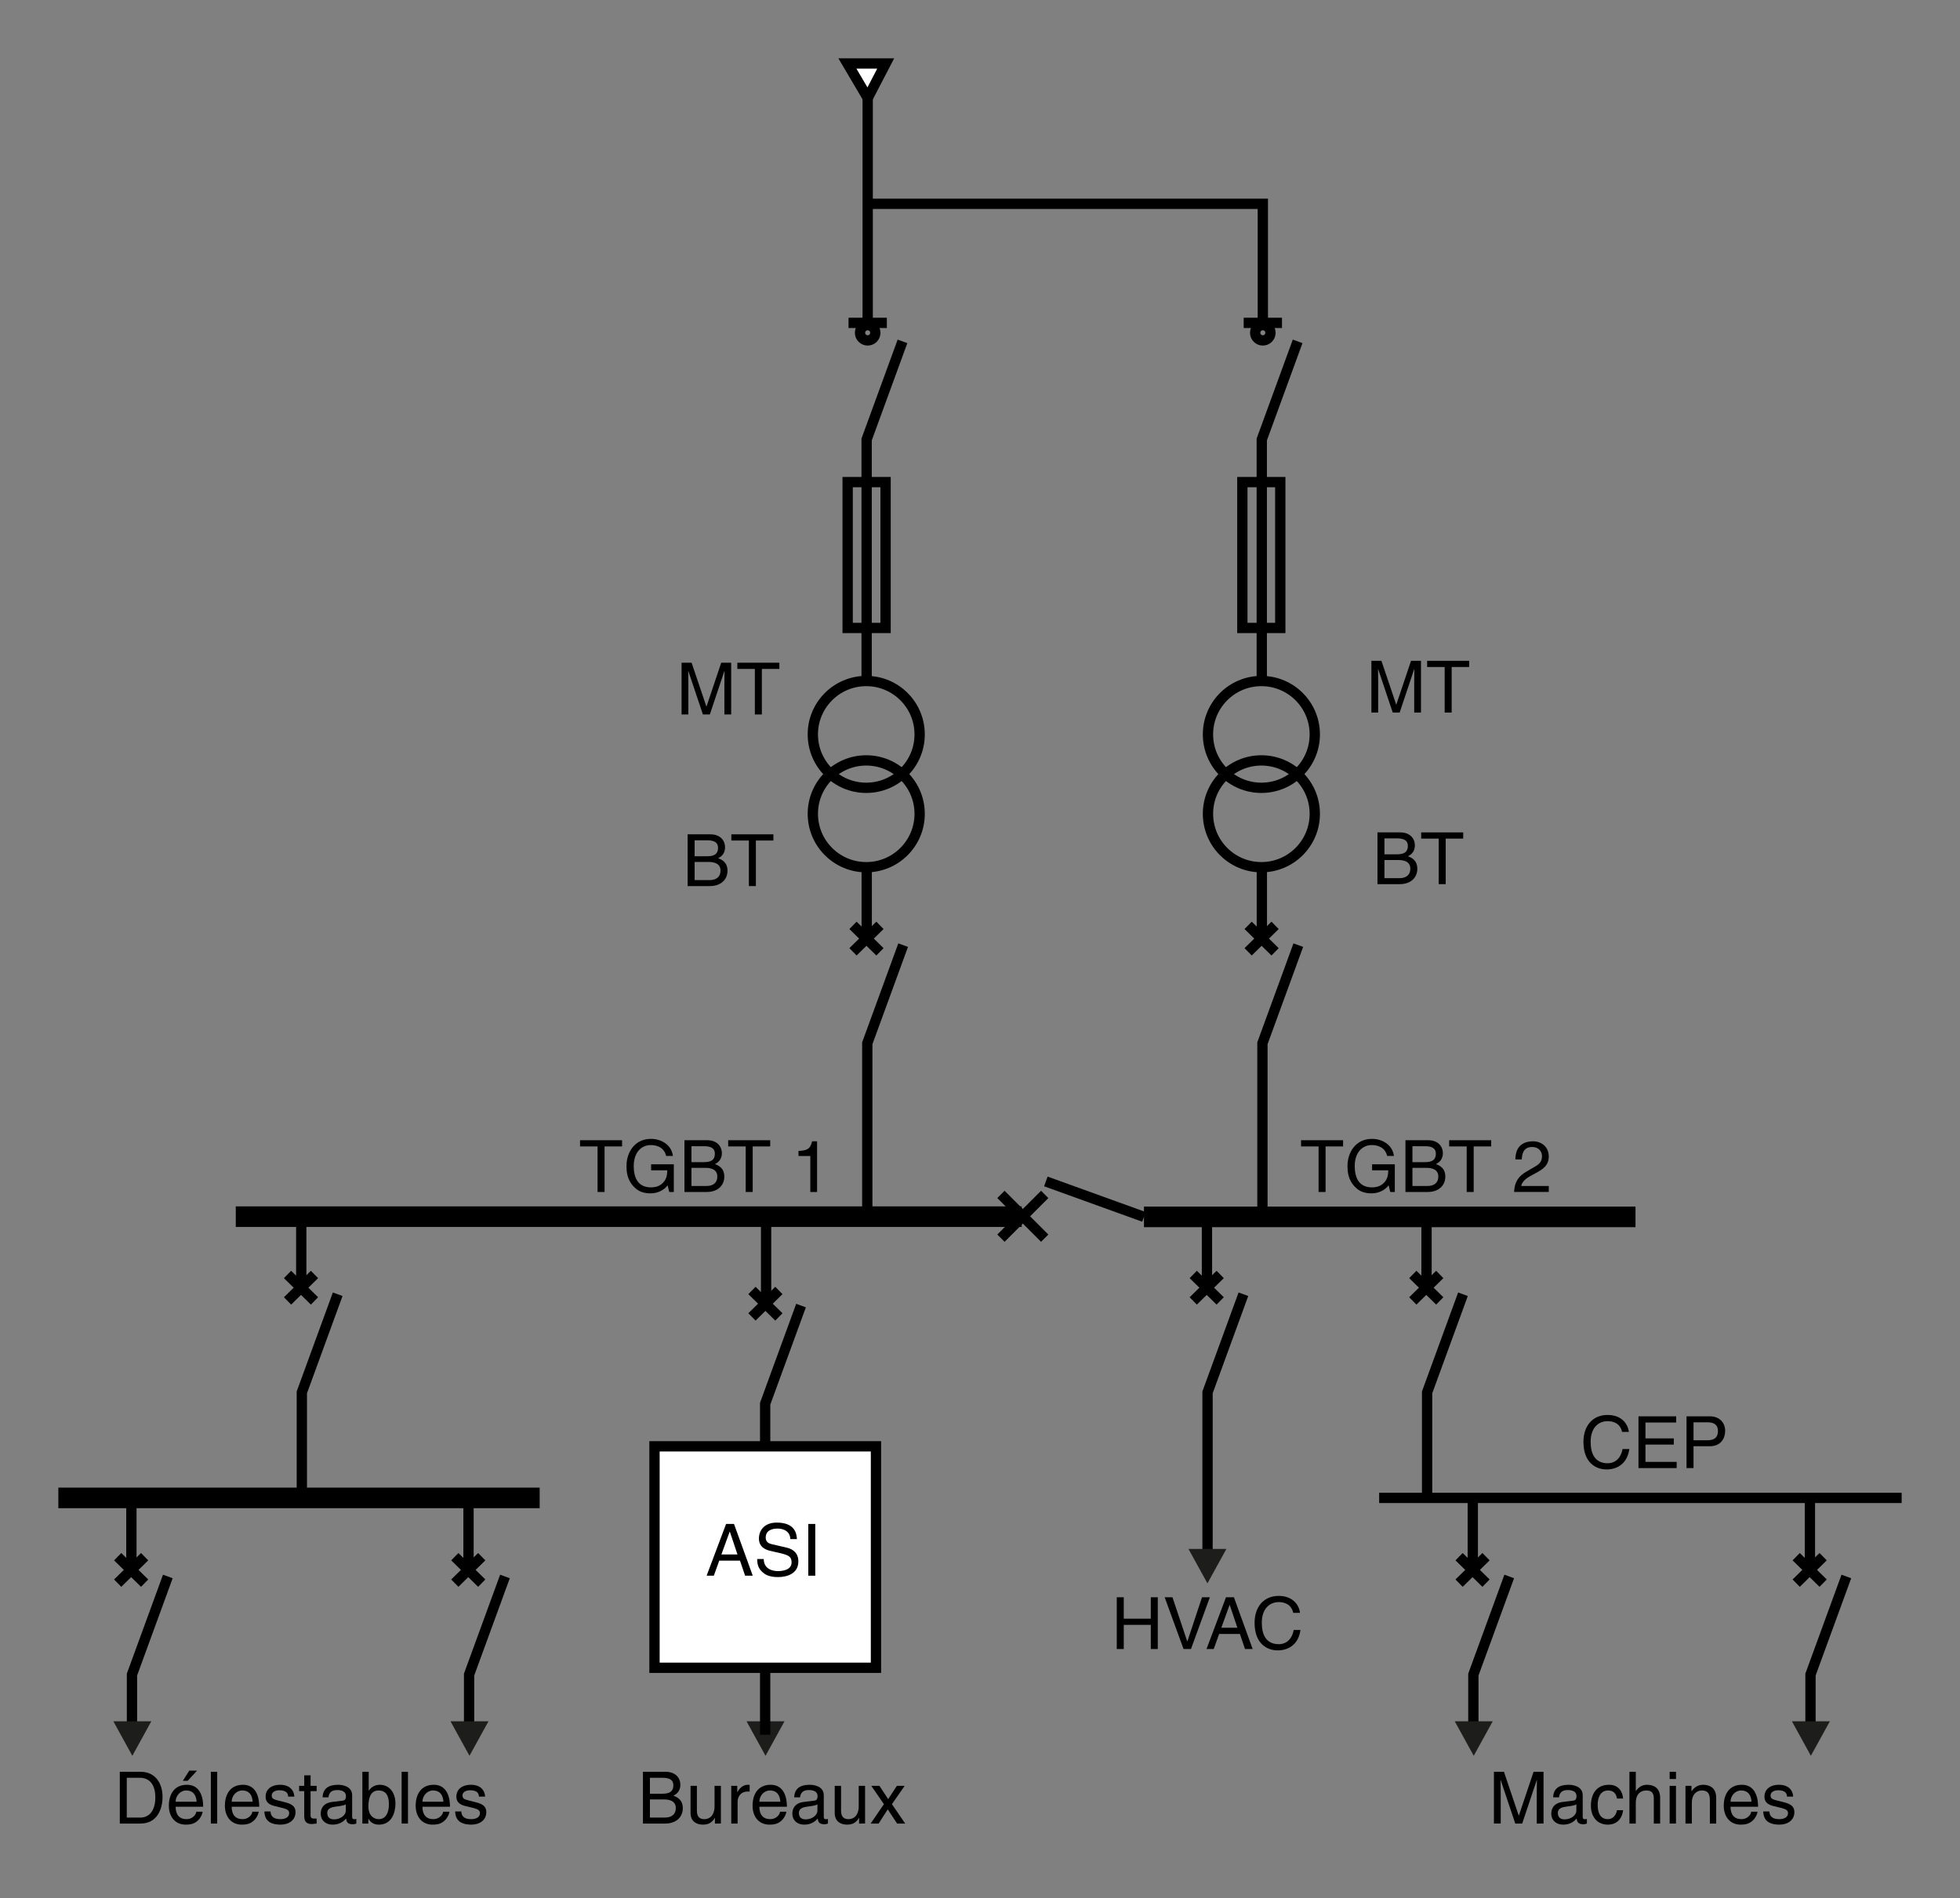 <?xml version="1.0" encoding="iso-8859-1"?>
<!-- Generator: Adobe Illustrator 19.2.0, SVG Export Plug-In . SVG Version: 6.00 Build 0)  -->
<svg version="1.1" id="Calque_2" xmlns="http://www.w3.org/2000/svg" xmlns:xlink="http://www.w3.org/1999/xlink" x="0px" y="0px"
	 width="338.556px" height="327.877px" viewBox="0 0 338.556 327.877" style="enable-background:new 0 0 338.556 327.877;"
	 xml:space="preserve">
<rect x="0" y="0" width="338.556" height="327.877" fill="#808080" stroke="none"/>
<style type="text/css">
	.st0{fill:none;stroke:#000000;stroke-width:1.778;stroke-miterlimit:3.864;}
	.st1{fill:none;stroke:#000000;stroke-width:1.778;stroke-linecap:square;stroke-linejoin:bevel;stroke-miterlimit:2.414;}
	.st2{fill:none;stroke:#000000;stroke-width:1.778;stroke-miterlimit:2.414;}
	.st3{fill:#FFFFFF;stroke:#000000;stroke-width:3.556;stroke-miterlimit:3.864;}
	.st4{fill:#FFFFFF;stroke:#000000;stroke-width:1.778;stroke-miterlimit:3.864;}
	.st5{fill:none;stroke:#000000;stroke-width:3.556;stroke-miterlimit:3.864;}
	.st6{fill:#1D1D1B;}
	.st7{fill:none;stroke:#000000;stroke-width:3.556;stroke-miterlimit:2.414;}
	.st8{fill-rule:evenodd;clip-rule:evenodd;fill:#FFFFFF;stroke:#000000;stroke-width:1.778;stroke-miterlimit:2.414;}
	.st9{fill:none;}
</style>
<g>
	<g>
		<g>
			<path d="M100.194,196.961h7.259v1.071h-3.026v7.869h-1.208v-7.869h-3.026V196.961z"/>
			<path d="M112.467,201.12h3.922v4.781h-0.784l-0.287-1.158c-0.61,0.847-1.731,1.395-2.951,1.395c-1.532,0-2.279-0.56-2.739-1.008
				c-1.37-1.295-1.407-2.827-1.407-3.773c0-2.179,1.32-4.632,4.233-4.632c1.668,0,3.523,0.946,3.785,2.951h-1.17
				c-0.386-1.557-1.693-1.88-2.677-1.88c-1.606,0-2.926,1.282-2.926,3.623c0,1.818,0.598,3.686,2.976,3.686
				c0.448,0,1.171-0.05,1.831-0.573c0.785-0.623,0.984-1.419,0.984-2.378h-2.789V201.12z"/>
			<path d="M118.226,196.961h3.935c1.668,0,2.528,1.034,2.528,2.253c0,0.585-0.212,1.407-1.195,1.868
				c0.585,0.236,1.618,0.647,1.618,2.179c0,1.432-1.058,2.64-3.038,2.64h-3.847V196.961z M119.434,200.746h2.179
				c1.158,0,1.868-0.349,1.868-1.444c0-0.834-0.511-1.307-1.855-1.307h-2.191V200.746z M119.434,204.868h2.578
				c1.257,0,1.893-0.635,1.893-1.631c0-1.257-1.108-1.506-2.092-1.506h-2.378V204.868z"/>
			<path d="M125.78,196.961h7.259v1.071h-3.025v7.869h-1.208v-7.869h-3.025V196.961z"/>
			<path d="M141.138,205.901h-1.17v-6.213h-2.042v-0.872c1.419-0.1,2.004-0.236,2.353-1.668h0.859V205.901z"/>
		</g>
	</g>
</g>
<g>
	<line class="st0" x1="149.708" y1="149.8" x2="149.708" y2="162.126"/>
	<path class="st0" d="M140.403,126.859c0-5.094,4.13-9.222,9.226-9.222c5.094,0,9.224,4.129,9.224,9.222
		c0,5.097-4.13,9.226-9.224,9.226C144.533,136.085,140.403,131.956,140.403,126.859L140.403,126.859z"/>
	<path class="st0" d="M140.403,140.574c0-5.094,4.13-9.222,9.226-9.222c5.094,0,9.224,4.129,9.224,9.222
		c0,5.097-4.13,9.226-9.224,9.226C144.533,149.8,140.403,145.672,140.403,140.574L140.403,140.574z"/>
	<line class="st0" x1="147.34" y1="164.415" x2="151.995" y2="159.845"/>
	<line class="st0" x1="151.995" y1="164.415" x2="147.34" y2="159.845"/>
</g>
<polyline class="st0" points="156.003,163.262 149.809,180.21 149.809,209.769 "/>
<polyline class="st0" points="155.889,58.966 149.694,75.915 149.694,117.918 "/>
<g>
	<line class="st1" x1="149.878" y1="55.888" x2="149.878" y2="14.837"/>
	<line class="st2" x1="146.569" y1="55.773" x2="153.186" y2="55.773"/>
	<circle class="st2" cx="149.876" cy="57.482" r="1.322"/>
</g>
<rect x="146.417" y="83.279" class="st0" width="6.551" height="25.194"/>
<rect x="214.595" y="83.279" class="st0" width="6.551" height="25.194"/>
<line class="st3" x1="40.725" y1="210.165" x2="176.48" y2="210.165"/>
<g>
	<g>
		<g>
			<path d="M224.735,196.961h7.259v1.071h-3.025v7.869h-1.208v-7.869h-3.025V196.961z"/>
			<path d="M237.007,201.12h3.922v4.781h-0.785l-0.286-1.158c-0.61,0.847-1.73,1.395-2.951,1.395c-1.531,0-2.278-0.56-2.739-1.008
				c-1.369-1.295-1.407-2.827-1.407-3.773c0-2.179,1.32-4.632,4.233-4.632c1.668,0,3.524,0.946,3.785,2.951h-1.17
				c-0.386-1.557-1.693-1.88-2.677-1.88c-1.606,0-2.926,1.282-2.926,3.623c0,1.818,0.598,3.686,2.976,3.686
				c0.448,0,1.17-0.05,1.83-0.573c0.784-0.623,0.983-1.419,0.983-2.378h-2.789V201.12z"/>
			<path d="M242.767,196.961h3.935c1.668,0,2.527,1.034,2.527,2.253c0,0.585-0.211,1.407-1.195,1.868
				c0.585,0.236,1.619,0.647,1.619,2.179c0,1.432-1.059,2.64-3.038,2.64h-3.848V196.961z M243.975,200.746h2.179
				c1.158,0,1.868-0.349,1.868-1.444c0-0.834-0.51-1.307-1.855-1.307h-2.191V200.746z M243.975,204.868h2.577
				c1.258,0,1.893-0.635,1.893-1.631c0-1.257-1.108-1.506-2.092-1.506h-2.378V204.868z"/>
			<path d="M250.32,196.961h7.259v1.071h-3.026v7.869h-1.208v-7.869h-3.026V196.961z"/>
			<path d="M261.757,200.286c0-2.852,2.08-3.138,3.026-3.138c1.519,0,2.739,0.983,2.739,2.614c0,1.569-1.034,2.229-2.341,2.926
				l-0.909,0.498c-1.195,0.66-1.457,1.345-1.507,1.681h4.757v1.033h-5.989c0.063-1.818,0.884-2.789,2.055-3.474l1.158-0.673
				c0.934-0.535,1.606-0.896,1.606-2.042c0-0.697-0.448-1.581-1.73-1.581c-1.656,0-1.73,1.544-1.768,2.154H261.757z"/>
		</g>
	</g>
</g>
<line class="st0" x1="217.962" y1="149.8" x2="217.962" y2="162.126"/>
<path class="st0" d="M208.657,126.859c0-5.094,4.13-9.222,9.226-9.222c5.094,0,9.224,4.129,9.224,9.222
	c0,5.097-4.13,9.226-9.224,9.226C212.787,136.085,208.657,131.956,208.657,126.859L208.657,126.859z"/>
<path class="st0" d="M208.657,140.574c0-5.094,4.13-9.222,9.226-9.222c5.094,0,9.224,4.129,9.224,9.222
	c0,5.097-4.13,9.226-9.224,9.226C212.787,149.8,208.657,145.672,208.657,140.574L208.657,140.574z"/>
<line class="st0" x1="215.594" y1="164.415" x2="220.249" y2="159.845"/>
<line class="st0" x1="220.249" y1="164.415" x2="215.594" y2="159.845"/>
<g>
	<line class="st0" x1="172.895" y1="213.879" x2="180.454" y2="206.32"/>
	<line class="st0" x1="180.454" y1="213.879" x2="172.895" y2="206.32"/>
</g>
<polyline class="st0" points="224.258,163.262 218.063,180.21 218.063,209.769 "/>
<line class="st0" x1="246.407" y1="210.105" x2="246.407" y2="222.431"/>
<line class="st0" x1="244.039" y1="224.719" x2="248.693" y2="220.15"/>
<line class="st0" x1="248.693" y1="224.719" x2="244.039" y2="220.15"/>
<polyline class="st0" points="252.702,223.567 246.508,240.514 246.508,259.391 "/>
<line class="st0" x1="52.036" y1="210.105" x2="52.036" y2="222.431"/>
<line class="st0" x1="49.668" y1="224.719" x2="54.323" y2="220.15"/>
<line class="st0" x1="54.323" y1="224.719" x2="49.668" y2="220.15"/>
<polyline class="st0" points="58.331,223.567 52.137,240.514 52.137,258.869 "/>
<line class="st0" x1="208.481" y1="210.105" x2="208.481" y2="222.431"/>
<line class="st0" x1="206.113" y1="224.719" x2="210.767" y2="220.15"/>
<line class="st0" x1="210.767" y1="224.719" x2="206.113" y2="220.15"/>
<polyline class="st0" points="214.776,223.567 208.581,240.514 208.581,270.073 "/>
<polyline class="st0" points="224.143,58.966 217.949,75.915 217.949,117.918 "/>
<g>
	<polyline class="st2" points="218.133,55.888 218.133,35.207 149.333,35.207 	"/>
	<line class="st2" x1="214.824" y1="55.773" x2="221.44" y2="55.773"/>
	<circle class="st2" cx="218.13" cy="57.482" r="1.322"/>
</g>
<polygon class="st4" points="146.374,10.968 149.886,16.929 152.987,10.968 146.374,10.968 "/>
<polyline class="st5" points="197.601,210.202 198.205,210.202 282.504,210.202 "/>
<line class="st0" x1="180.653" y1="204.08" x2="197.601" y2="210.202"/>
<g>
	<g>
		<g>
			<path d="M280.184,247.345c-0.336-1.569-1.644-1.855-2.503-1.855c-1.618,0-2.926,1.195-2.926,3.548
				c0,2.104,0.747,3.723,2.963,3.723c0.785,0,2.142-0.374,2.552-2.453h1.171c-0.498,3.374-3.237,3.523-3.91,3.523
				c-2.029,0-4.021-1.319-4.021-4.756c0-2.752,1.569-4.657,4.171-4.657c2.304,0,3.499,1.432,3.673,2.926H280.184z"/>
			<path d="M289.617,253.595h-6.599v-8.94h6.512v1.071h-5.305v2.739h4.894v1.071h-4.894v2.988h5.392V253.595z"/>
			<path d="M292.526,253.595h-1.208v-8.94h4.021c1.656,0,2.652,1.071,2.652,2.515c0,1.245-0.71,2.652-2.652,2.652h-2.813V253.595z
				 M292.526,248.789h2.403c1.083,0,1.818-0.398,1.818-1.606c0-1.133-0.772-1.494-1.768-1.494h-2.453V248.789z"/>
		</g>
	</g>
</g>
<g>
	<g>
		<g>
			<path d="M265.448,314.998v-5.279c0-0.261,0.024-1.395,0.024-2.229h-0.024l-2.516,7.508h-1.195l-2.515-7.496h-0.025
				c0,0.822,0.025,1.955,0.025,2.216v5.279h-1.171v-8.94h1.731l2.552,7.558h0.025l2.54-7.558h1.718v8.94H265.448z"/>
			<path d="M268.281,310.466c0.05-1.556,1.083-2.167,2.689-2.167c0.523,0,2.416,0.149,2.416,1.818v3.748
				c0,0.274,0.137,0.386,0.361,0.386c0.1,0,0.237-0.025,0.361-0.05v0.797c-0.187,0.05-0.349,0.125-0.598,0.125
				c-0.971,0-1.121-0.498-1.158-0.996c-0.423,0.461-1.083,1.059-2.353,1.059c-1.195,0-2.042-0.76-2.042-1.88
				c0-0.548,0.162-1.818,1.98-2.042l1.805-0.224c0.261-0.025,0.573-0.125,0.573-0.772c0-0.685-0.498-1.058-1.531-1.058
				c-1.245,0-1.42,0.759-1.494,1.257H268.281z M272.29,311.673c-0.174,0.137-0.448,0.237-1.805,0.411
				c-0.536,0.075-1.395,0.236-1.395,1.059c0,0.709,0.361,1.133,1.183,1.133c1.021,0,2.017-0.66,2.017-1.531V311.673z"/>
			<path d="M279.308,310.677c-0.137-0.871-0.623-1.395-1.544-1.395c-1.357,0-1.793,1.295-1.793,2.453
				c0,1.121,0.274,2.503,1.781,2.503c0.734,0,1.369-0.548,1.556-1.544h1.058c-0.112,1.033-0.747,2.49-2.652,2.49
				c-1.831,0-2.914-1.382-2.914-3.263c0-2.017,0.971-3.623,3.125-3.623c1.706,0,2.354,1.245,2.44,2.378H279.308z"/>
			<path d="M286.763,314.998h-1.096v-4.258c0-0.884-0.249-1.457-1.295-1.457c-0.896,0-1.817,0.523-1.817,2.167v3.548h-1.096v-8.94
				h1.096v3.3h0.024c0.312-0.411,0.859-1.059,1.905-1.059c1.009,0,2.278,0.411,2.278,2.266V314.998z"/>
			<path d="M288.403,307.303v-1.245h1.096v1.245H288.403z M289.498,314.998h-1.096v-6.512h1.096V314.998z"/>
			<path d="M296.445,314.998h-1.096v-4.009c0-1.133-0.324-1.706-1.395-1.706c-0.623,0-1.719,0.398-1.719,2.167v3.548h-1.096v-6.512
				h1.034v0.922h0.025c0.236-0.349,0.847-1.108,1.967-1.108c1.008,0,2.279,0.411,2.279,2.266V314.998z"/>
			<path d="M303.588,312.956c-0.038,0.311-0.336,1.233-1.158,1.781c-0.299,0.199-0.722,0.448-1.768,0.448
				c-1.831,0-2.914-1.382-2.914-3.263c0-2.017,0.971-3.623,3.125-3.623c1.88,0,2.802,1.494,2.802,3.798h-4.756
				c0,1.357,0.635,2.142,1.893,2.142c1.034,0,1.644-0.797,1.681-1.283H303.588z M302.542,311.225
				c-0.063-1.008-0.486-1.942-1.818-1.942c-1.008,0-1.805,0.934-1.805,1.942H302.542z"/>
			<path d="M308.677,310.341c-0.012-0.411-0.162-1.096-1.544-1.096c-0.336,0-1.295,0.112-1.295,0.921
				c0,0.536,0.336,0.66,1.183,0.872l1.096,0.274c1.357,0.336,1.83,0.834,1.83,1.718c0,1.345-1.108,2.154-2.577,2.154
				c-2.578,0-2.765-1.494-2.802-2.279h1.059c0.037,0.51,0.187,1.333,1.73,1.333c0.784,0,1.494-0.312,1.494-1.034
				c0-0.523-0.361-0.697-1.295-0.934l-1.27-0.311c-0.909-0.224-1.506-0.685-1.506-1.582c0-1.432,1.183-2.079,2.465-2.079
				c2.329,0,2.49,1.718,2.49,2.042H308.677z"/>
		</g>
	</g>
</g>
<g>
	<g>
		<g>
			<path d="M198.779,275.909h1.208v8.94h-1.208v-4.171h-4.669v4.171h-1.208v-8.94h1.208v3.698h4.669V275.909z"/>
			<path d="M207.626,275.909h1.357l-3.262,8.94h-1.283l-3.262-8.94h1.345l2.553,7.62h0.024L207.626,275.909z"/>
			<path d="M210.585,282.246l-0.934,2.602h-1.245l3.362-8.94h1.37l3.237,8.94h-1.32l-0.884-2.602H210.585z M213.736,281.175
				l-1.32-3.935h-0.025l-1.432,3.935H213.736z"/>
			<path d="M223.381,278.598c-0.336-1.569-1.644-1.855-2.502-1.855c-1.619,0-2.926,1.195-2.926,3.549
				c0,2.104,0.747,3.723,2.963,3.723c0.784,0,2.142-0.373,2.553-2.453h1.17c-0.498,3.375-3.237,3.524-3.909,3.524
				c-2.03,0-4.022-1.32-4.022-4.757c0-2.751,1.569-4.656,4.171-4.656c2.303,0,3.499,1.432,3.673,2.926H223.381z"/>
		</g>
	</g>
</g>
<line class="st0" x1="312.63" y1="258.855" x2="312.63" y2="271.181"/>
<line class="st0" x1="310.262" y1="273.469" x2="314.915" y2="268.9"/>
<line class="st0" x1="314.915" y1="273.469" x2="310.262" y2="268.9"/>
<polyline class="st0" points="318.925,272.317 312.731,289.264 312.731,300.491 "/>
<line class="st0" x1="254.398" y1="258.855" x2="254.398" y2="271.181"/>
<line class="st0" x1="252.03" y1="273.469" x2="256.685" y2="268.9"/>
<line class="st0" x1="256.685" y1="273.469" x2="252.03" y2="268.9"/>
<polyline class="st0" points="260.693,272.317 254.499,289.264 254.499,300.491 "/>
<line class="st2" x1="238.226" y1="258.745" x2="328.477" y2="258.745"/>
<polygon class="st6" points="257.839,297.338 254.561,303.293 251.285,297.338 257.839,297.338 "/>
<polygon class="st6" points="211.841,267.555 208.563,273.51 205.287,267.555 211.841,267.555 "/>
<polygon class="st6" points="135.508,297.338 132.231,303.293 128.955,297.338 135.508,297.338 "/>
<polygon class="st6" points="316.076,297.338 312.798,303.293 309.522,297.338 316.076,297.338 "/>
<g>
	<g>
		<g>
			<path d="M20.693,306.058h3.623c2.328,0,3.76,1.768,3.76,4.346c0,2.004-0.872,4.594-3.81,4.594h-3.573V306.058z M21.9,313.964
				h2.341c1.569,0,2.59-1.232,2.59-3.486c0-2.253-1.034-3.387-2.677-3.387H21.9V313.964z"/>
			<path d="M35.006,312.956c-0.038,0.311-0.336,1.233-1.158,1.781c-0.299,0.199-0.722,0.448-1.768,0.448
				c-1.831,0-2.914-1.382-2.914-3.263c0-2.017,0.971-3.623,3.125-3.623c1.88,0,2.802,1.494,2.802,3.798h-4.756
				c0,1.357,0.635,2.142,1.893,2.142c1.034,0,1.644-0.797,1.681-1.283H35.006z M33.96,311.225c-0.063-1.008-0.486-1.942-1.818-1.942
				c-1.008,0-1.805,0.934-1.805,1.942H33.96z M32.416,307.615h-0.834l1.108-1.756h1.345L32.416,307.615z"/>
			<path d="M37.518,314.998h-1.096v-8.94h1.096V314.998z"/>
			<path d="M44.688,312.956c-0.038,0.311-0.336,1.233-1.158,1.781c-0.299,0.199-0.722,0.448-1.768,0.448
				c-1.831,0-2.914-1.382-2.914-3.263c0-2.017,0.971-3.623,3.125-3.623c1.88,0,2.802,1.494,2.802,3.798h-4.756
				c0,1.357,0.635,2.142,1.893,2.142c1.034,0,1.644-0.797,1.681-1.283H44.688z M43.642,311.225
				c-0.063-1.008-0.486-1.942-1.818-1.942c-1.008,0-1.805,0.934-1.805,1.942H43.642z"/>
			<path d="M49.776,310.341c-0.012-0.411-0.162-1.096-1.544-1.096c-0.336,0-1.295,0.112-1.295,0.921c0,0.536,0.336,0.66,1.183,0.872
				l1.096,0.274c1.357,0.336,1.83,0.834,1.83,1.718c0,1.345-1.108,2.154-2.577,2.154c-2.578,0-2.765-1.494-2.802-2.279h1.059
				c0.037,0.51,0.187,1.333,1.73,1.333c0.784,0,1.494-0.312,1.494-1.034c0-0.523-0.361-0.697-1.295-0.934l-1.27-0.311
				c-0.909-0.224-1.506-0.685-1.506-1.582c0-1.432,1.183-2.079,2.465-2.079c2.329,0,2.49,1.718,2.49,2.042H49.776z"/>
			<path d="M53.645,309.395v4.233c0,0.511,0.436,0.511,0.66,0.511h0.386v0.859c-0.398,0.038-0.709,0.087-0.821,0.087
				c-1.083,0-1.32-0.61-1.32-1.395v-4.296h-0.884v-0.909h0.884v-1.817h1.096v1.817h1.046v0.909H53.645z"/>
			<path d="M55.723,310.466c0.05-1.556,1.083-2.167,2.689-2.167c0.523,0,2.416,0.149,2.416,1.818v3.748
				c0,0.274,0.137,0.386,0.361,0.386c0.1,0,0.236-0.025,0.361-0.05v0.797c-0.187,0.05-0.349,0.125-0.598,0.125
				c-0.971,0-1.121-0.498-1.158-0.996c-0.424,0.461-1.083,1.059-2.354,1.059c-1.195,0-2.042-0.76-2.042-1.88
				c0-0.548,0.162-1.818,1.979-2.042l1.806-0.224c0.262-0.025,0.573-0.125,0.573-0.772c0-0.685-0.498-1.058-1.532-1.058
				c-1.245,0-1.419,0.759-1.494,1.257H55.723z M59.732,311.673c-0.174,0.137-0.448,0.237-1.806,0.411
				c-0.535,0.075-1.395,0.236-1.395,1.059c0,0.709,0.361,1.133,1.183,1.133c1.021,0,2.017-0.66,2.017-1.531V311.673z"/>
			<path d="M62.592,314.998v-8.94h1.096v3.25h0.025c0.473-0.685,1.121-0.996,1.88-1.009c1.73,0,2.714,1.419,2.714,3.25
				c0,1.556-0.647,3.636-2.863,3.636c-1.108,0-1.569-0.635-1.793-0.996h-0.025v0.809H62.592z M65.394,309.283
				c-1.582,0-1.756,1.706-1.756,2.765c0,1.73,1.083,2.191,1.78,2.191c1.195,0,1.756-1.083,1.756-2.516
				C67.174,310.889,67.087,309.283,65.394,309.283z"/>
			<path d="M70.47,314.998h-1.096v-8.94h1.096V314.998z"/>
			<path d="M77.64,312.956c-0.037,0.311-0.336,1.233-1.158,1.781c-0.299,0.199-0.722,0.448-1.768,0.448
				c-1.83,0-2.914-1.382-2.914-3.263c0-2.017,0.971-3.623,3.125-3.623c1.88,0,2.801,1.494,2.801,3.798h-4.756
				c0,1.357,0.635,2.142,1.893,2.142c1.033,0,1.644-0.797,1.681-1.283H77.64z M76.594,311.225c-0.062-1.008-0.485-1.942-1.817-1.942
				c-1.009,0-1.806,0.934-1.806,1.942H76.594z"/>
			<path d="M82.729,310.341c-0.013-0.411-0.162-1.096-1.544-1.096c-0.336,0-1.295,0.112-1.295,0.921c0,0.536,0.336,0.66,1.183,0.872
				l1.096,0.274c1.357,0.336,1.831,0.834,1.831,1.718c0,1.345-1.108,2.154-2.578,2.154c-2.577,0-2.764-1.494-2.801-2.279h1.058
				c0.038,0.51,0.187,1.333,1.731,1.333c0.785,0,1.494-0.312,1.494-1.034c0-0.523-0.361-0.697-1.295-0.934l-1.27-0.311
				c-0.909-0.224-1.507-0.685-1.507-1.582c0-1.432,1.183-2.079,2.466-2.079c2.328,0,2.49,1.718,2.49,2.042H82.729z"/>
		</g>
	</g>
</g>
<g>
	<g>
		<g>
			<path d="M111.056,306.058h3.935c1.668,0,2.528,1.033,2.528,2.254c0,0.585-0.212,1.407-1.195,1.867
				c0.585,0.237,1.618,0.647,1.618,2.179c0,1.432-1.058,2.64-3.038,2.64h-3.847V306.058z M112.263,309.843h2.179
				c1.158,0,1.868-0.349,1.868-1.444c0-0.834-0.511-1.308-1.855-1.308h-2.191V309.843z M112.263,313.964h2.578
				c1.257,0,1.893-0.635,1.893-1.631c0-1.258-1.108-1.507-2.092-1.507h-2.378V313.964z"/>
			<path d="M123.49,314.998v-0.946l-0.025-0.025c-0.46,0.76-1.021,1.158-2.067,1.158c-0.959,0-2.117-0.461-2.117-2.018v-4.682h1.096
				v4.321c0,1.071,0.548,1.432,1.257,1.432c1.382,0,1.793-1.221,1.793-2.167v-3.586h1.096v6.512H123.49z"/>
			<path d="M127.408,314.998h-1.096v-6.512h1.034v1.083h0.025c0.436-0.759,1.009-1.27,1.83-1.27c0.137,0,0.199,0.013,0.287,0.037
				v1.133h-0.411c-1.021,0-1.669,0.797-1.669,1.743V314.998z"/>
			<path d="M135.835,312.956c-0.038,0.311-0.336,1.233-1.158,1.781c-0.299,0.199-0.722,0.448-1.768,0.448
				c-1.831,0-2.914-1.382-2.914-3.263c0-2.017,0.971-3.623,3.125-3.623c1.88,0,2.802,1.494,2.802,3.798h-4.756
				c0,1.357,0.635,2.142,1.893,2.142c1.034,0,1.644-0.797,1.681-1.283H135.835z M134.789,311.225
				c-0.063-1.008-0.486-1.942-1.818-1.942c-1.008,0-1.805,0.934-1.805,1.942H134.789z"/>
			<path d="M137.188,310.466c0.05-1.556,1.083-2.167,2.689-2.167c0.523,0,2.416,0.149,2.416,1.818v3.748
				c0,0.274,0.137,0.386,0.361,0.386c0.1,0,0.236-0.025,0.361-0.05v0.797c-0.187,0.05-0.349,0.125-0.598,0.125
				c-0.971,0-1.121-0.498-1.158-0.996c-0.424,0.461-1.083,1.059-2.354,1.059c-1.195,0-2.042-0.76-2.042-1.88
				c0-0.548,0.162-1.818,1.979-2.042l1.806-0.224c0.262-0.025,0.573-0.125,0.573-0.772c0-0.685-0.498-1.058-1.532-1.058
				c-1.245,0-1.419,0.759-1.494,1.257H137.188z M141.198,311.673c-0.174,0.137-0.448,0.237-1.806,0.411
				c-0.535,0.075-1.395,0.236-1.395,1.059c0,0.709,0.361,1.133,1.183,1.133c1.021,0,2.017-0.66,2.017-1.531V311.673z"/>
			<path d="M148.391,314.998v-0.946l-0.025-0.025c-0.461,0.76-1.021,1.158-2.067,1.158c-0.958,0-2.117-0.461-2.117-2.018v-4.682
				h1.096v4.321c0,1.071,0.548,1.432,1.258,1.432c1.382,0,1.793-1.221,1.793-2.167v-3.586h1.096v6.512H148.391z"/>
			<path d="M156.355,314.998h-1.395l-1.619-2.453l-1.569,2.453h-1.382l2.291-3.349l-2.179-3.163h1.407l1.506,2.291l1.506-2.291
				h1.345l-2.204,3.163L156.355,314.998z"/>
		</g>
	</g>
</g>
<line class="st0" x1="80.927" y1="258.855" x2="80.927" y2="271.181"/>
<line class="st0" x1="78.559" y1="273.469" x2="83.212" y2="268.9"/>
<line class="st0" x1="83.212" y1="273.469" x2="78.559" y2="268.9"/>
<polyline class="st0" points="87.222,272.317 81.028,289.264 81.028,300.491 "/>
<line class="st0" x1="22.695" y1="258.855" x2="22.695" y2="271.181"/>
<line class="st0" x1="20.327" y1="273.469" x2="24.981" y2="268.9"/>
<line class="st0" x1="24.981" y1="273.469" x2="20.327" y2="268.9"/>
<polyline class="st0" points="28.99,272.317 22.796,289.264 22.796,300.491 "/>
<line class="st7" x1="10.079" y1="258.745" x2="93.218" y2="258.745"/>
<polygon class="st6" points="26.136,297.338 22.858,303.293 19.582,297.338 26.136,297.338 "/>
<polygon class="st6" points="84.373,297.338 81.095,303.293 77.819,297.338 84.373,297.338 "/>
<polyline class="st0" points="138.363,225.523 132.168,242.471 132.168,299.652 "/>
<line class="st0" x1="129.885" y1="227.483" x2="134.54" y2="222.914"/>
<line class="st0" x1="134.54" y1="227.483" x2="129.885" y2="222.914"/>
<line class="st0" x1="132.33" y1="210.863" x2="132.33" y2="225.619"/>
<rect x="113.054" y="249.836" class="st8" width="38.254" height="38.253"/>
<g>
	<g>
		<g>
			<path d="M124.236,269.583l-0.934,2.602h-1.245l3.362-8.94h1.37l3.237,8.94h-1.32l-0.884-2.602H124.236z M127.386,268.512
				l-1.32-3.935h-0.025l-1.432,3.935H127.386z"/>
			<path d="M136.52,265.86c-0.062-1.382-1.208-1.818-2.216-1.818c-0.76,0-2.042,0.212-2.042,1.569c0,0.759,0.535,1.008,1.058,1.133
				l2.552,0.585c1.158,0.274,2.03,0.971,2.03,2.391c0,2.117-1.967,2.702-3.499,2.702c-1.656,0-2.304-0.498-2.702-0.859
				c-0.76-0.685-0.909-1.432-0.909-2.266h1.133c0,1.619,1.32,2.092,2.465,2.092c0.872,0,2.341-0.224,2.341-1.506
				c0-0.934-0.436-1.233-1.905-1.582l-1.83-0.423c-0.585-0.137-1.905-0.548-1.905-2.104c0-1.395,0.909-2.764,3.076-2.764
				c3.125,0,3.437,1.867,3.486,2.851H136.52z"/>
			<path d="M140.824,272.185h-1.208v-8.94h1.208V272.185z"/>
		</g>
	</g>
</g>
<g>
	<g>
		<g>
			<path d="M118.777,144.12h3.935c1.668,0,2.527,1.033,2.527,2.254c0,0.585-0.211,1.407-1.195,1.867
				c0.585,0.237,1.619,0.647,1.619,2.179c0,1.432-1.059,2.64-3.038,2.64h-3.848V144.12z M119.985,147.906h2.179
				c1.158,0,1.868-0.349,1.868-1.444c0-0.834-0.51-1.308-1.855-1.308h-2.191V147.906z M119.985,152.027h2.577
				c1.258,0,1.893-0.635,1.893-1.631c0-1.258-1.108-1.507-2.092-1.507h-2.378V152.027z"/>
			<path d="M126.33,144.12h7.259v1.071h-3.026v7.869h-1.208v-7.869h-3.026V144.12z"/>
		</g>
	</g>
</g>
<g>
	<g>
		<g>
			<path d="M125.127,123.418v-5.279c0-0.261,0.024-1.395,0.024-2.229h-0.024l-2.516,7.508h-1.195l-2.515-7.496h-0.025
				c0,0.822,0.025,1.955,0.025,2.216v5.279h-1.171v-8.94h1.731l2.552,7.558h0.025l2.54-7.558h1.718v8.94H125.127z"/>
			<path d="M127.363,114.478h7.259v1.071h-3.025v7.869h-1.208v-7.869h-3.025V114.478z"/>
		</g>
	</g>
</g>
<g>
	<g>
		<g>
			<path d="M237.931,143.787h3.935c1.668,0,2.528,1.034,2.528,2.253c0,0.585-0.212,1.407-1.195,1.868
				c0.585,0.236,1.618,0.647,1.618,2.179c0,1.432-1.058,2.64-3.038,2.64h-3.847V143.787z M239.138,147.572h2.179
				c1.158,0,1.868-0.349,1.868-1.444c0-0.834-0.511-1.307-1.855-1.307h-2.191V147.572z M239.138,151.694h2.578
				c1.257,0,1.893-0.635,1.893-1.631c0-1.257-1.108-1.506-2.092-1.506h-2.378V151.694z"/>
			<path d="M245.484,143.787h7.259v1.071h-3.025v7.869h-1.208v-7.869h-3.025V143.787z"/>
		</g>
	</g>
</g>
<g>
	<g>
		<g>
			<path d="M244.281,123.085v-5.279c0-0.261,0.025-1.395,0.025-2.229h-0.025l-2.515,7.508h-1.195l-2.516-7.496h-0.024
				c0,0.822,0.024,1.955,0.024,2.216v5.279h-1.17v-8.94h1.73l2.553,7.558h0.024l2.54-7.558h1.719v8.94H244.281z"/>
			<path d="M246.516,114.145h7.259v1.071h-3.026v7.869h-1.208v-7.869h-3.026V114.145z"/>
		</g>
	</g>
</g>
<rect class="st9" width="338.556" height="327.877"/>
<g>
</g>
<g>
</g>
<g>
</g>
<g>
</g>
<g>
</g>
<g>
</g>
<g>
</g>
<g>
</g>
<g>
</g>
<g>
</g>
<g>
</g>
<g>
</g>
</svg>
